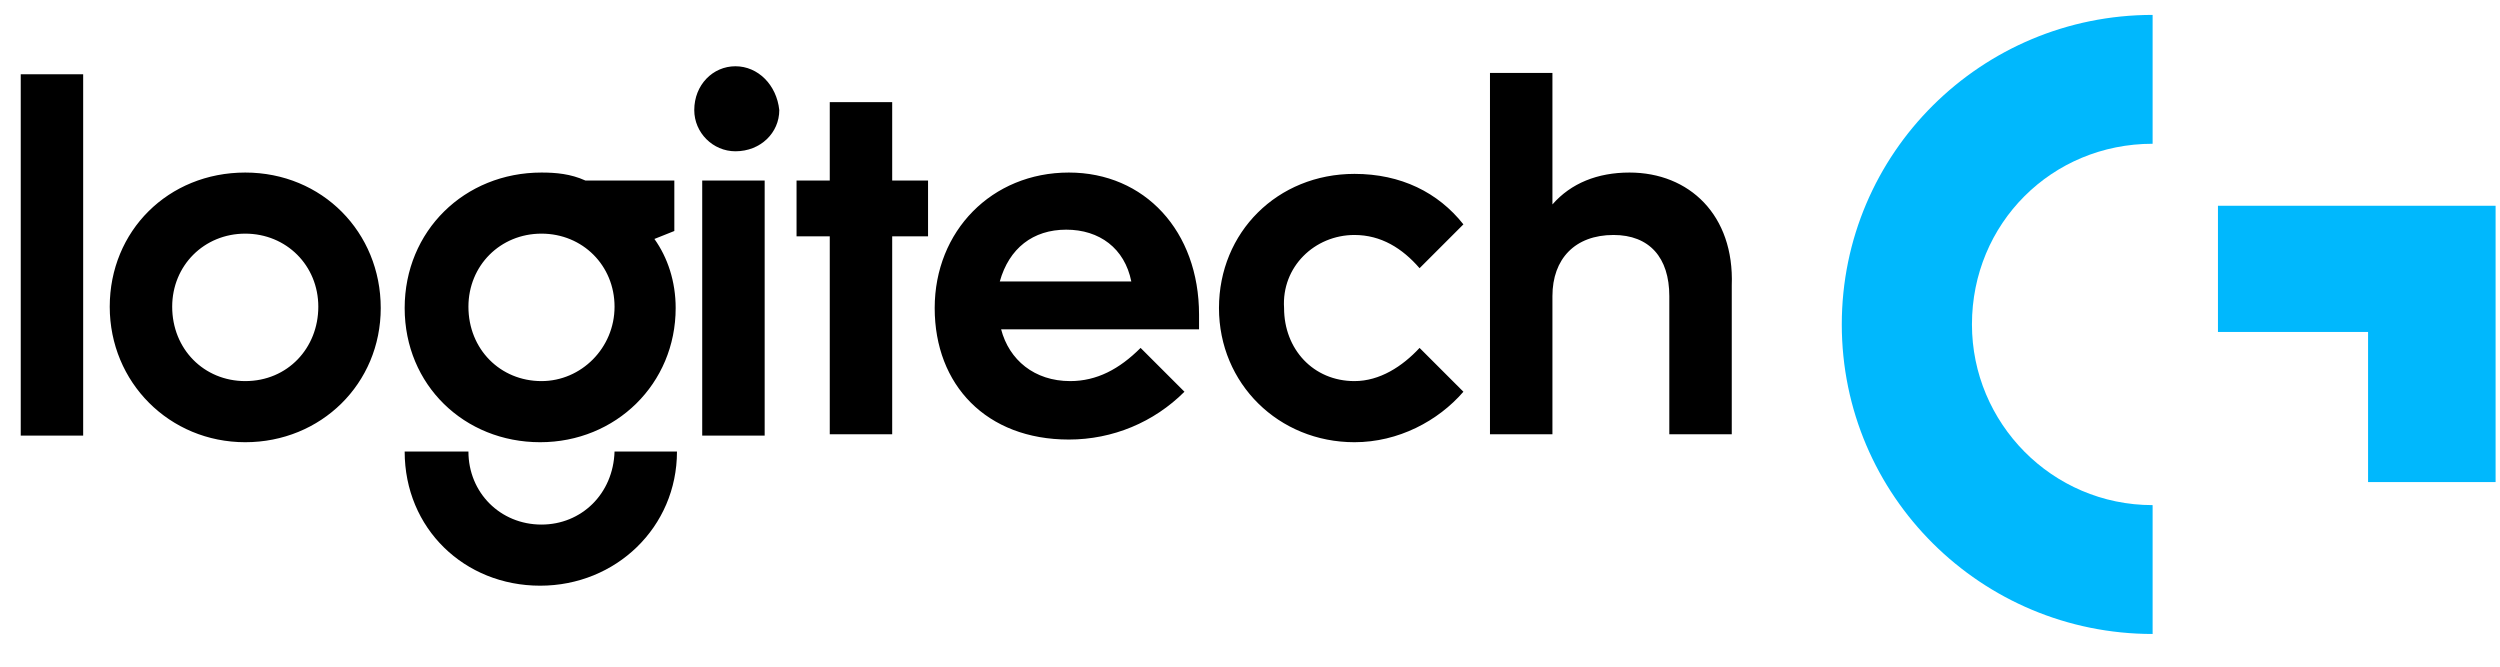 <svg width="105" height="28" viewBox="0 0 105 28" fill="none" xmlns="http://www.w3.org/2000/svg">
<g clip-path="url(#clip0_445_1589)">
<path d="M22.742 16.006C21.013 16.006 19.674 14.667 19.674 12.882C19.674 11.152 21.013 9.813 22.742 9.813C24.472 9.813 25.811 11.152 25.811 12.882C25.811 14.612 24.416 16.006 22.742 16.006ZM28.322 9.702V7.581H24.584C23.97 7.303 23.356 7.247 22.742 7.247C19.506 7.247 16.996 9.702 16.996 12.938C16.996 16.174 19.506 18.573 22.686 18.573C25.867 18.573 28.378 16.118 28.378 12.938C28.378 11.822 28.043 10.818 27.485 10.036L28.322 9.702ZM10.3 16.006C8.571 16.006 7.232 14.667 7.232 12.882C7.232 11.152 8.571 9.813 10.3 9.813C12.03 9.813 13.369 11.152 13.369 12.882C13.369 14.612 12.086 16.006 10.3 16.006ZM10.3 7.247C7.064 7.247 4.609 9.702 4.609 12.882C4.609 16.062 7.12 18.573 10.3 18.573C13.48 18.573 15.991 16.118 15.991 12.938C15.991 9.757 13.536 7.247 10.3 7.247ZM0.871 18.294H3.493V3.118H0.871V18.294ZM29.493 18.294H32.116V7.581H29.493V18.294ZM22.742 22.032C21.013 22.032 19.674 20.693 19.674 18.963H16.996C16.996 22.2 19.506 24.599 22.686 24.599C25.867 24.599 28.433 22.144 28.433 18.963H25.811C25.755 20.749 24.416 22.032 22.742 22.032ZM41.991 11.822C42.382 10.427 43.386 9.646 44.781 9.646C46.176 9.646 47.236 10.427 47.515 11.822H41.991ZM44.892 7.247C41.657 7.247 39.257 9.702 39.257 12.938C39.257 16.174 41.433 18.461 44.892 18.461C46.734 18.461 48.463 17.736 49.747 16.453L47.905 14.612C47.013 15.504 46.064 16.006 44.948 16.006C43.442 16.006 42.382 15.114 42.047 13.831H50.36V13.217C50.36 9.702 48.073 7.247 44.892 7.247ZM68.438 7.247C67.099 7.247 65.983 7.693 65.202 8.586V3.062H62.579V18.238H65.202V12.436C65.202 10.873 66.15 9.869 67.768 9.869C69.275 9.869 70.111 10.818 70.111 12.436V18.238H72.734V11.989C72.845 9.032 70.948 7.247 68.438 7.247ZM56.888 9.869C58.004 9.869 58.897 10.427 59.622 11.264L61.463 9.423C60.403 8.084 58.841 7.303 56.888 7.303C53.652 7.303 51.197 9.757 51.197 12.938C51.197 16.118 53.708 18.573 56.888 18.573C58.73 18.573 60.403 17.68 61.463 16.453L59.622 14.612C58.897 15.393 57.948 16.006 56.888 16.006C55.159 16.006 53.931 14.667 53.931 12.938C53.82 11.208 55.214 9.869 56.888 9.869ZM37.472 4.29H34.85V7.581H33.455V9.925H34.85V18.238H37.472V9.925H38.978V7.581H37.472V4.29ZM30.888 2.783C29.94 2.783 29.159 3.564 29.159 4.624C29.159 5.573 29.94 6.354 30.888 6.354C31.948 6.354 32.73 5.573 32.73 4.624C32.618 3.564 31.837 2.783 30.888 2.783Z" fill="black"/>
<path fill-rule="evenodd" clip-rule="evenodd" d="M90.41 0.626V6.038C86.17 6.038 82.822 9.386 82.822 13.627C82.822 17.755 86.17 21.215 90.41 21.215V26.627C83.213 26.627 77.355 20.824 77.355 13.627C77.355 6.429 83.213 0.626 90.41 0.626Z" fill="#00B8FD"/>
<path fill-rule="evenodd" clip-rule="evenodd" d="M104.815 8.642H93.154V13.942H99.459V20.247H104.815V8.642Z" fill="#00B8FD"/>
</g>
<defs>
<clipPath id="clip0_445_1589">
<rect width="105" height="27" fill="white" transform="translate(0 0.198)"/>
</clipPath>
</defs>
</svg>
